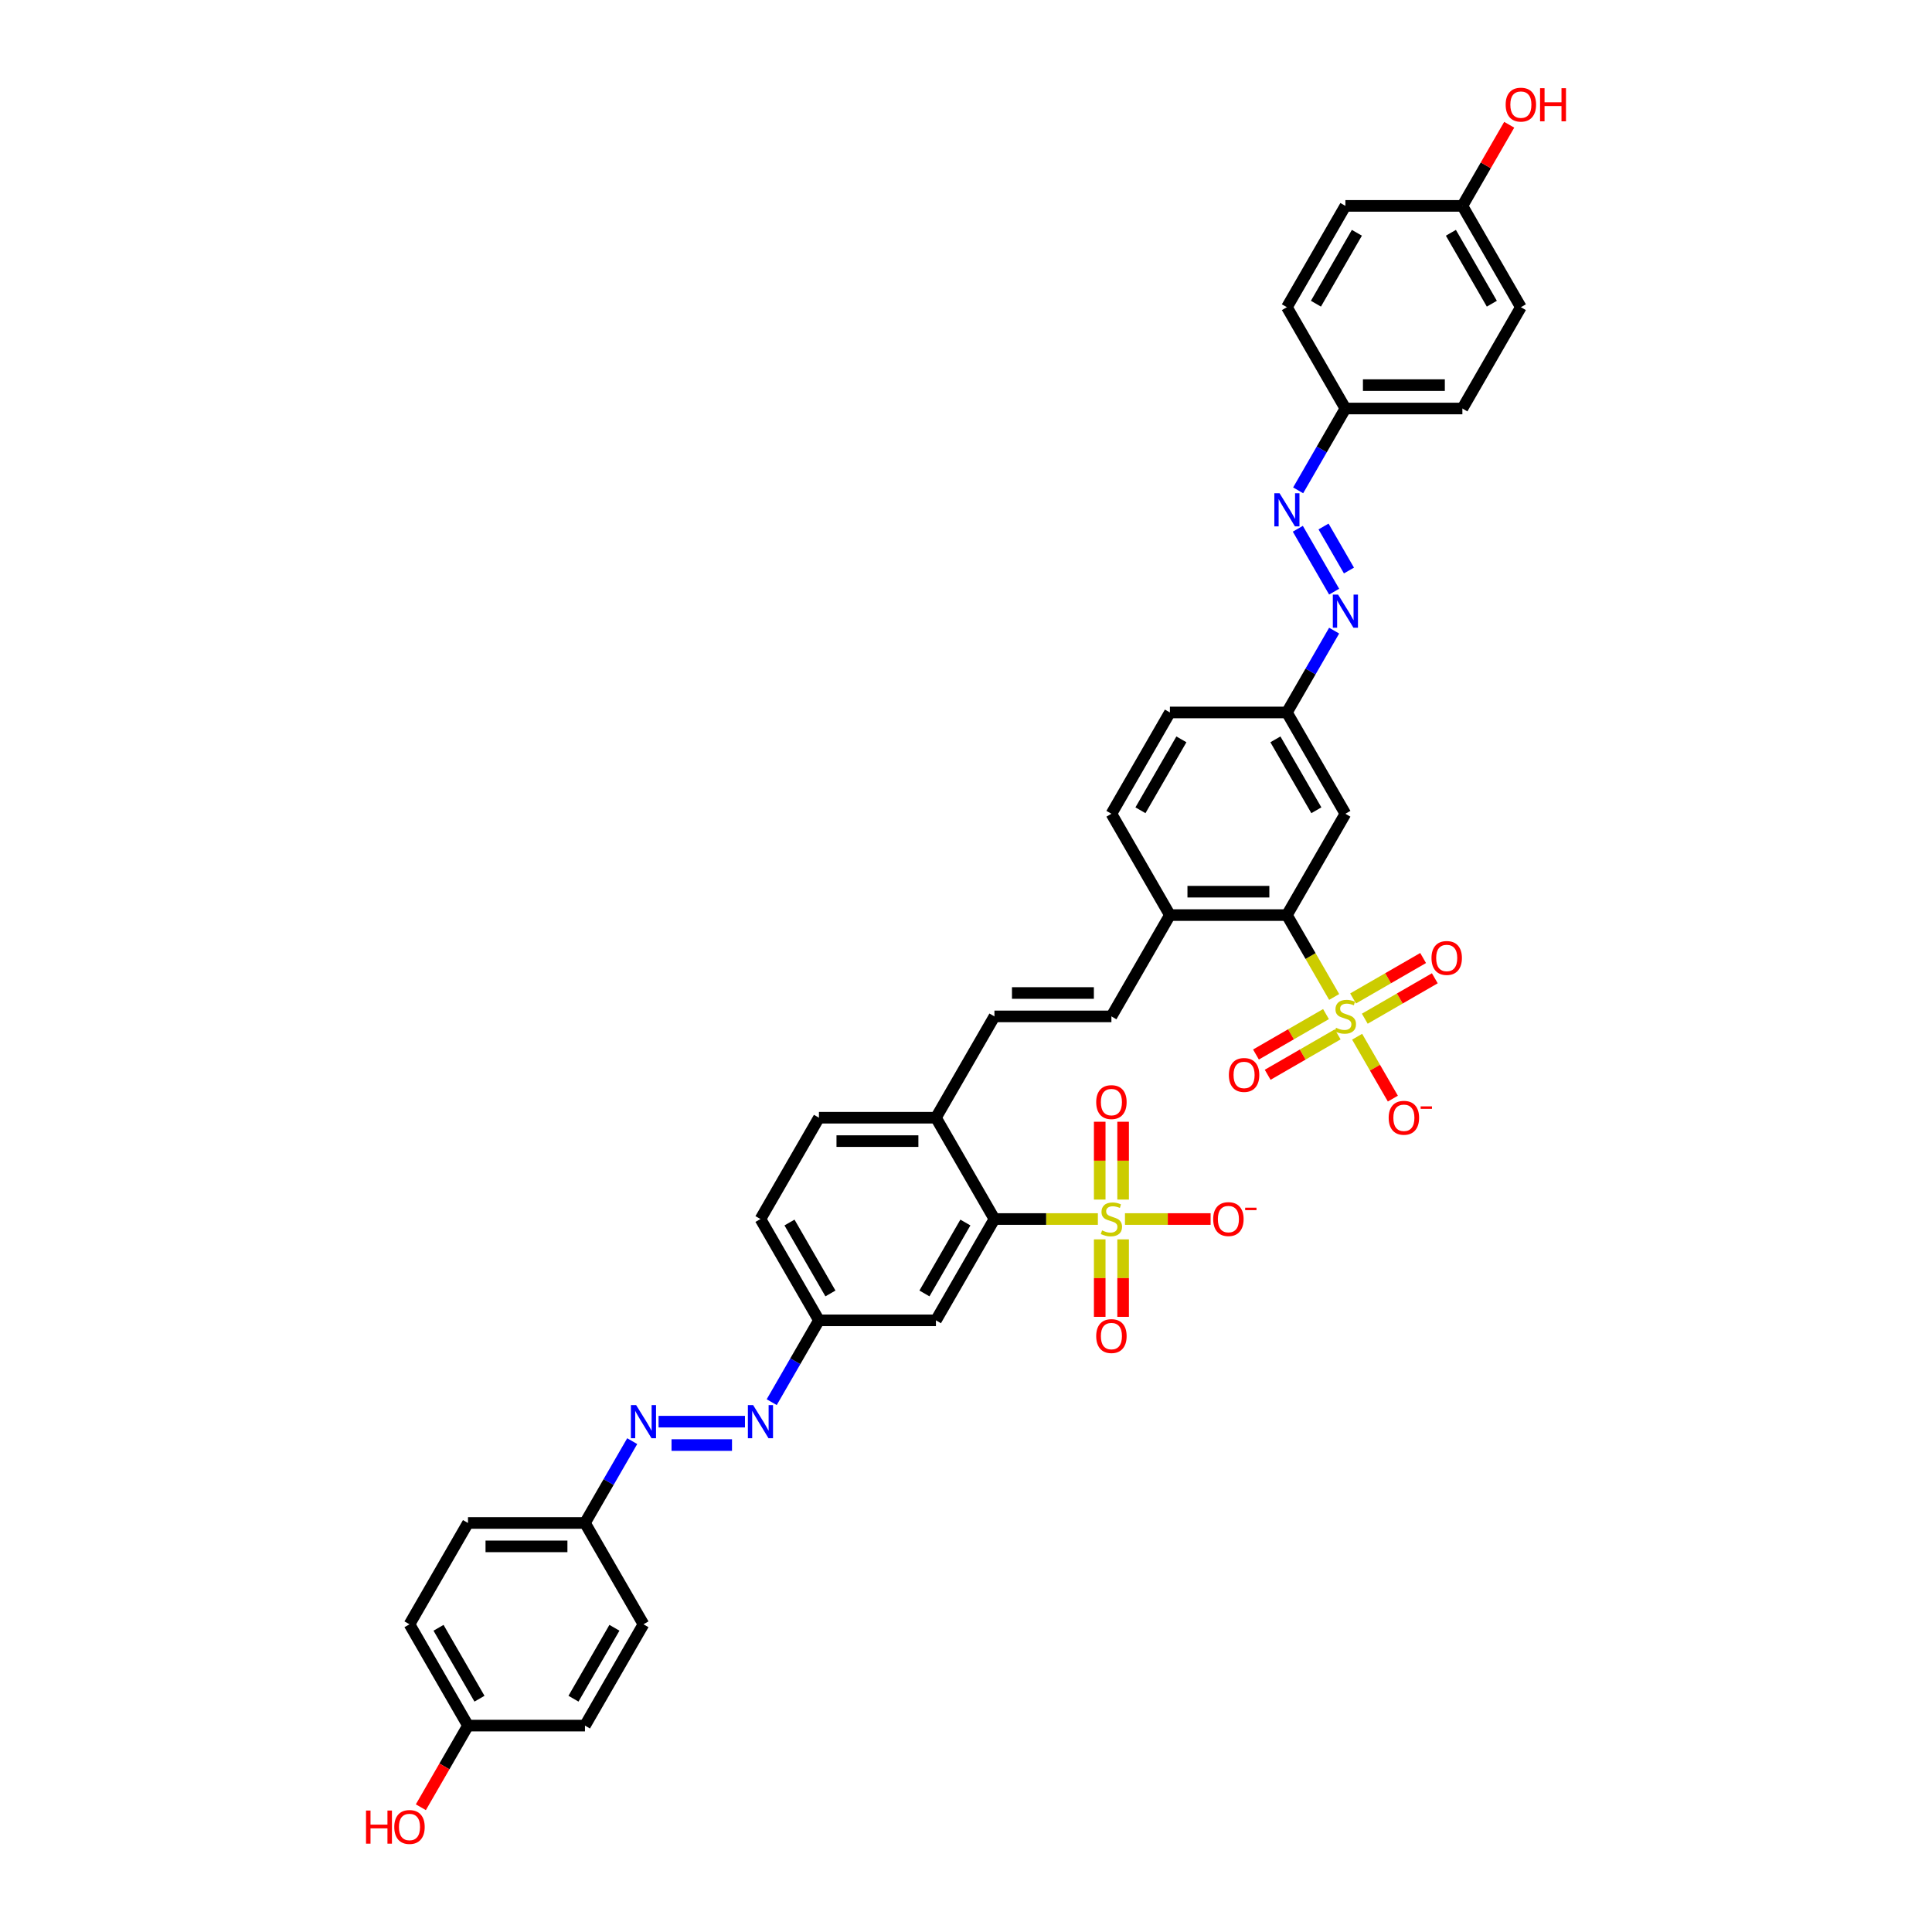 <?xml version='1.0' encoding='iso-8859-1'?>
<svg version='1.1' baseProfile='full'
              xmlns='http://www.w3.org/2000/svg'
                      xmlns:rdkit='http://www.rdkit.org/xml'
                      xmlns:xlink='http://www.w3.org/1999/xlink'
                  xml:space='preserve'
width='1000px' height='1000px' viewBox='0 0 1000 1000'>
<!-- END OF HEADER -->
<rect style='opacity:1.0;fill:#FFFFFF;stroke:none' width='1000' height='1000' x='0' y='0'> </rect>
<path class='bond-1' d='M 568.255,630.967 L 541.485,630.967' style='fill:none;fill-rule:evenodd;stroke:#CCCC00;stroke-width:6px;stroke-linecap:butt;stroke-linejoin:miter;stroke-opacity:1' />
<path class='bond-1' d='M 541.485,630.967 L 514.714,630.967' style='fill:none;fill-rule:evenodd;stroke:#000000;stroke-width:6px;stroke-linecap:butt;stroke-linejoin:miter;stroke-opacity:1' />
<path class='bond-9' d='M 582.279,630.967 L 604.444,630.967' style='fill:none;fill-rule:evenodd;stroke:#CCCC00;stroke-width:6px;stroke-linecap:butt;stroke-linejoin:miter;stroke-opacity:1' />
<path class='bond-9' d='M 604.444,630.967 L 626.609,630.967' style='fill:none;fill-rule:evenodd;stroke:#FF0000;stroke-width:6px;stroke-linecap:butt;stroke-linejoin:miter;stroke-opacity:1' />
<path class='bond-16' d='M 569.212,641.491 L 569.212,661.545' style='fill:none;fill-rule:evenodd;stroke:#CCCC00;stroke-width:6px;stroke-linecap:butt;stroke-linejoin:miter;stroke-opacity:1' />
<path class='bond-16' d='M 569.212,661.545 L 569.212,681.598' style='fill:none;fill-rule:evenodd;stroke:#FF0000;stroke-width:6px;stroke-linecap:butt;stroke-linejoin:miter;stroke-opacity:1' />
<path class='bond-16' d='M 581.322,641.491 L 581.322,661.545' style='fill:none;fill-rule:evenodd;stroke:#CCCC00;stroke-width:6px;stroke-linecap:butt;stroke-linejoin:miter;stroke-opacity:1' />
<path class='bond-16' d='M 581.322,661.545 L 581.322,681.598' style='fill:none;fill-rule:evenodd;stroke:#FF0000;stroke-width:6px;stroke-linecap:butt;stroke-linejoin:miter;stroke-opacity:1' />
<path class='bond-17' d='M 581.322,620.903 L 581.322,600.759' style='fill:none;fill-rule:evenodd;stroke:#CCCC00;stroke-width:6px;stroke-linecap:butt;stroke-linejoin:miter;stroke-opacity:1' />
<path class='bond-17' d='M 581.322,600.759 L 581.322,580.614' style='fill:none;fill-rule:evenodd;stroke:#FF0000;stroke-width:6px;stroke-linecap:butt;stroke-linejoin:miter;stroke-opacity:1' />
<path class='bond-17' d='M 569.212,620.903 L 569.212,600.759' style='fill:none;fill-rule:evenodd;stroke:#CCCC00;stroke-width:6px;stroke-linecap:butt;stroke-linejoin:miter;stroke-opacity:1' />
<path class='bond-17' d='M 569.212,600.759 L 569.212,580.614' style='fill:none;fill-rule:evenodd;stroke:#FF0000;stroke-width:6px;stroke-linecap:butt;stroke-linejoin:miter;stroke-opacity:1' />
<path class='bond-0' d='M 690.562,516.023 L 678.329,494.835' style='fill:none;fill-rule:evenodd;stroke:#CCCC00;stroke-width:6px;stroke-linecap:butt;stroke-linejoin:miter;stroke-opacity:1' />
<path class='bond-0' d='M 678.329,494.835 L 666.096,473.647' style='fill:none;fill-rule:evenodd;stroke:#000000;stroke-width:6px;stroke-linecap:butt;stroke-linejoin:miter;stroke-opacity:1' />
<path class='bond-10' d='M 702.448,536.611 L 711.696,552.628' style='fill:none;fill-rule:evenodd;stroke:#CCCC00;stroke-width:6px;stroke-linecap:butt;stroke-linejoin:miter;stroke-opacity:1' />
<path class='bond-10' d='M 711.696,552.628 L 720.944,568.646' style='fill:none;fill-rule:evenodd;stroke:#FF0000;stroke-width:6px;stroke-linecap:butt;stroke-linejoin:miter;stroke-opacity:1' />
<path class='bond-15' d='M 706.412,527.282 L 724.534,516.819' style='fill:none;fill-rule:evenodd;stroke:#CCCC00;stroke-width:6px;stroke-linecap:butt;stroke-linejoin:miter;stroke-opacity:1' />
<path class='bond-15' d='M 724.534,516.819 L 742.657,506.356' style='fill:none;fill-rule:evenodd;stroke:#FF0000;stroke-width:6px;stroke-linecap:butt;stroke-linejoin:miter;stroke-opacity:1' />
<path class='bond-15' d='M 700.357,516.794 L 718.479,506.331' style='fill:none;fill-rule:evenodd;stroke:#CCCC00;stroke-width:6px;stroke-linecap:butt;stroke-linejoin:miter;stroke-opacity:1' />
<path class='bond-15' d='M 718.479,506.331 L 736.601,495.868' style='fill:none;fill-rule:evenodd;stroke:#FF0000;stroke-width:6px;stroke-linecap:butt;stroke-linejoin:miter;stroke-opacity:1' />
<path class='bond-18' d='M 686.333,524.891 L 668.21,535.354' style='fill:none;fill-rule:evenodd;stroke:#CCCC00;stroke-width:6px;stroke-linecap:butt;stroke-linejoin:miter;stroke-opacity:1' />
<path class='bond-18' d='M 668.21,535.354 L 650.088,545.817' style='fill:none;fill-rule:evenodd;stroke:#FF0000;stroke-width:6px;stroke-linecap:butt;stroke-linejoin:miter;stroke-opacity:1' />
<path class='bond-18' d='M 692.388,535.379 L 674.265,545.842' style='fill:none;fill-rule:evenodd;stroke:#CCCC00;stroke-width:6px;stroke-linecap:butt;stroke-linejoin:miter;stroke-opacity:1' />
<path class='bond-18' d='M 674.265,545.842 L 656.143,556.305' style='fill:none;fill-rule:evenodd;stroke:#FF0000;stroke-width:6px;stroke-linecap:butt;stroke-linejoin:miter;stroke-opacity:1' />
<path class='bond-12' d='M 514.714,630.967 L 484.438,683.407' style='fill:none;fill-rule:evenodd;stroke:#000000;stroke-width:6px;stroke-linecap:butt;stroke-linejoin:miter;stroke-opacity:1' />
<path class='bond-12' d='M 499.685,632.778 L 478.491,669.486' style='fill:none;fill-rule:evenodd;stroke:#000000;stroke-width:6px;stroke-linecap:butt;stroke-linejoin:miter;stroke-opacity:1' />
<path class='bond-13' d='M 514.714,630.967 L 484.438,578.527' style='fill:none;fill-rule:evenodd;stroke:#000000;stroke-width:6px;stroke-linecap:butt;stroke-linejoin:miter;stroke-opacity:1' />
<path class='bond-2' d='M 666.096,473.647 L 605.543,473.647' style='fill:none;fill-rule:evenodd;stroke:#000000;stroke-width:6px;stroke-linecap:butt;stroke-linejoin:miter;stroke-opacity:1' />
<path class='bond-2' d='M 657.013,461.536 L 614.626,461.536' style='fill:none;fill-rule:evenodd;stroke:#000000;stroke-width:6px;stroke-linecap:butt;stroke-linejoin:miter;stroke-opacity:1' />
<path class='bond-11' d='M 666.096,473.647 L 696.372,421.207' style='fill:none;fill-rule:evenodd;stroke:#000000;stroke-width:6px;stroke-linecap:butt;stroke-linejoin:miter;stroke-opacity:1' />
<path class='bond-3' d='M 575.267,526.087 L 514.714,526.087' style='fill:none;fill-rule:evenodd;stroke:#000000;stroke-width:6px;stroke-linecap:butt;stroke-linejoin:miter;stroke-opacity:1' />
<path class='bond-3' d='M 566.184,513.976 L 523.797,513.976' style='fill:none;fill-rule:evenodd;stroke:#000000;stroke-width:6px;stroke-linecap:butt;stroke-linejoin:miter;stroke-opacity:1' />
<path class='bond-14' d='M 575.267,526.087 L 605.543,473.647' style='fill:none;fill-rule:evenodd;stroke:#000000;stroke-width:6px;stroke-linecap:butt;stroke-linejoin:miter;stroke-opacity:1' />
<path class='bond-4' d='M 514.714,526.087 L 484.438,578.527' style='fill:none;fill-rule:evenodd;stroke:#000000;stroke-width:6px;stroke-linecap:butt;stroke-linejoin:miter;stroke-opacity:1' />
<path class='bond-5' d='M 399.433,725.759 L 411.659,704.583' style='fill:none;fill-rule:evenodd;stroke:#0000FF;stroke-width:6px;stroke-linecap:butt;stroke-linejoin:miter;stroke-opacity:1' />
<path class='bond-5' d='M 411.659,704.583 L 423.885,683.407' style='fill:none;fill-rule:evenodd;stroke:#000000;stroke-width:6px;stroke-linecap:butt;stroke-linejoin:miter;stroke-opacity:1' />
<path class='bond-7' d='M 385.592,735.847 L 340.873,735.847' style='fill:none;fill-rule:evenodd;stroke:#0000FF;stroke-width:6px;stroke-linecap:butt;stroke-linejoin:miter;stroke-opacity:1' />
<path class='bond-7' d='M 378.884,747.958 L 347.581,747.958' style='fill:none;fill-rule:evenodd;stroke:#0000FF;stroke-width:6px;stroke-linecap:butt;stroke-linejoin:miter;stroke-opacity:1' />
<path class='bond-6' d='M 690.548,326.414 L 678.322,347.59' style='fill:none;fill-rule:evenodd;stroke:#0000FF;stroke-width:6px;stroke-linecap:butt;stroke-linejoin:miter;stroke-opacity:1' />
<path class='bond-6' d='M 678.322,347.59 L 666.096,368.766' style='fill:none;fill-rule:evenodd;stroke:#000000;stroke-width:6px;stroke-linecap:butt;stroke-linejoin:miter;stroke-opacity:1' />
<path class='bond-8' d='M 690.548,306.238 L 671.752,273.683' style='fill:none;fill-rule:evenodd;stroke:#0000FF;stroke-width:6px;stroke-linecap:butt;stroke-linejoin:miter;stroke-opacity:1' />
<path class='bond-8' d='M 698.217,295.3 L 685.06,272.511' style='fill:none;fill-rule:evenodd;stroke:#0000FF;stroke-width:6px;stroke-linecap:butt;stroke-linejoin:miter;stroke-opacity:1' />
<path class='bond-23' d='M 327.232,745.935 L 315.006,767.111' style='fill:none;fill-rule:evenodd;stroke:#0000FF;stroke-width:6px;stroke-linecap:butt;stroke-linejoin:miter;stroke-opacity:1' />
<path class='bond-23' d='M 315.006,767.111 L 302.78,788.287' style='fill:none;fill-rule:evenodd;stroke:#000000;stroke-width:6px;stroke-linecap:butt;stroke-linejoin:miter;stroke-opacity:1' />
<path class='bond-24' d='M 671.92,253.798 L 684.146,232.622' style='fill:none;fill-rule:evenodd;stroke:#0000FF;stroke-width:6px;stroke-linecap:butt;stroke-linejoin:miter;stroke-opacity:1' />
<path class='bond-24' d='M 684.146,232.622 L 696.372,211.446' style='fill:none;fill-rule:evenodd;stroke:#000000;stroke-width:6px;stroke-linecap:butt;stroke-linejoin:miter;stroke-opacity:1' />
<path class='bond-40' d='M 696.372,421.207 L 666.096,368.766' style='fill:none;fill-rule:evenodd;stroke:#000000;stroke-width:6px;stroke-linecap:butt;stroke-linejoin:miter;stroke-opacity:1' />
<path class='bond-40' d='M 681.343,419.396 L 660.149,382.688' style='fill:none;fill-rule:evenodd;stroke:#000000;stroke-width:6px;stroke-linecap:butt;stroke-linejoin:miter;stroke-opacity:1' />
<path class='bond-19' d='M 484.438,683.407 L 423.885,683.407' style='fill:none;fill-rule:evenodd;stroke:#000000;stroke-width:6px;stroke-linecap:butt;stroke-linejoin:miter;stroke-opacity:1' />
<path class='bond-22' d='M 484.438,578.527 L 423.885,578.527' style='fill:none;fill-rule:evenodd;stroke:#000000;stroke-width:6px;stroke-linecap:butt;stroke-linejoin:miter;stroke-opacity:1' />
<path class='bond-22' d='M 475.355,590.638 L 432.968,590.638' style='fill:none;fill-rule:evenodd;stroke:#000000;stroke-width:6px;stroke-linecap:butt;stroke-linejoin:miter;stroke-opacity:1' />
<path class='bond-21' d='M 605.543,473.647 L 575.267,421.207' style='fill:none;fill-rule:evenodd;stroke:#000000;stroke-width:6px;stroke-linecap:butt;stroke-linejoin:miter;stroke-opacity:1' />
<path class='bond-39' d='M 423.885,683.407 L 393.609,630.967' style='fill:none;fill-rule:evenodd;stroke:#000000;stroke-width:6px;stroke-linecap:butt;stroke-linejoin:miter;stroke-opacity:1' />
<path class='bond-39' d='M 429.832,669.486 L 408.638,632.778' style='fill:none;fill-rule:evenodd;stroke:#000000;stroke-width:6px;stroke-linecap:butt;stroke-linejoin:miter;stroke-opacity:1' />
<path class='bond-20' d='M 666.096,368.766 L 605.543,368.766' style='fill:none;fill-rule:evenodd;stroke:#000000;stroke-width:6px;stroke-linecap:butt;stroke-linejoin:miter;stroke-opacity:1' />
<path class='bond-27' d='M 575.267,421.207 L 605.543,368.766' style='fill:none;fill-rule:evenodd;stroke:#000000;stroke-width:6px;stroke-linecap:butt;stroke-linejoin:miter;stroke-opacity:1' />
<path class='bond-27' d='M 590.296,419.396 L 611.49,382.688' style='fill:none;fill-rule:evenodd;stroke:#000000;stroke-width:6px;stroke-linecap:butt;stroke-linejoin:miter;stroke-opacity:1' />
<path class='bond-28' d='M 423.885,578.527 L 393.609,630.967' style='fill:none;fill-rule:evenodd;stroke:#000000;stroke-width:6px;stroke-linecap:butt;stroke-linejoin:miter;stroke-opacity:1' />
<path class='bond-30' d='M 302.78,788.287 L 333.056,840.728' style='fill:none;fill-rule:evenodd;stroke:#000000;stroke-width:6px;stroke-linecap:butt;stroke-linejoin:miter;stroke-opacity:1' />
<path class='bond-32' d='M 302.78,788.287 L 242.227,788.287' style='fill:none;fill-rule:evenodd;stroke:#000000;stroke-width:6px;stroke-linecap:butt;stroke-linejoin:miter;stroke-opacity:1' />
<path class='bond-32' d='M 293.697,800.398 L 251.31,800.398' style='fill:none;fill-rule:evenodd;stroke:#000000;stroke-width:6px;stroke-linecap:butt;stroke-linejoin:miter;stroke-opacity:1' />
<path class='bond-29' d='M 696.372,211.446 L 666.096,159.006' style='fill:none;fill-rule:evenodd;stroke:#000000;stroke-width:6px;stroke-linecap:butt;stroke-linejoin:miter;stroke-opacity:1' />
<path class='bond-31' d='M 696.372,211.446 L 756.925,211.446' style='fill:none;fill-rule:evenodd;stroke:#000000;stroke-width:6px;stroke-linecap:butt;stroke-linejoin:miter;stroke-opacity:1' />
<path class='bond-31' d='M 705.455,199.336 L 747.842,199.336' style='fill:none;fill-rule:evenodd;stroke:#000000;stroke-width:6px;stroke-linecap:butt;stroke-linejoin:miter;stroke-opacity:1' />
<path class='bond-25' d='M 242.227,893.168 L 211.951,840.728' style='fill:none;fill-rule:evenodd;stroke:#000000;stroke-width:6px;stroke-linecap:butt;stroke-linejoin:miter;stroke-opacity:1' />
<path class='bond-25' d='M 248.174,879.246 L 226.981,842.538' style='fill:none;fill-rule:evenodd;stroke:#000000;stroke-width:6px;stroke-linecap:butt;stroke-linejoin:miter;stroke-opacity:1' />
<path class='bond-37' d='M 242.227,893.168 L 230.029,914.295' style='fill:none;fill-rule:evenodd;stroke:#000000;stroke-width:6px;stroke-linecap:butt;stroke-linejoin:miter;stroke-opacity:1' />
<path class='bond-37' d='M 230.029,914.295 L 217.831,935.423' style='fill:none;fill-rule:evenodd;stroke:#FF0000;stroke-width:6px;stroke-linecap:butt;stroke-linejoin:miter;stroke-opacity:1' />
<path class='bond-41' d='M 242.227,893.168 L 302.78,893.168' style='fill:none;fill-rule:evenodd;stroke:#000000;stroke-width:6px;stroke-linecap:butt;stroke-linejoin:miter;stroke-opacity:1' />
<path class='bond-26' d='M 756.925,106.566 L 787.201,159.006' style='fill:none;fill-rule:evenodd;stroke:#000000;stroke-width:6px;stroke-linecap:butt;stroke-linejoin:miter;stroke-opacity:1' />
<path class='bond-26' d='M 750.978,120.487 L 772.172,157.195' style='fill:none;fill-rule:evenodd;stroke:#000000;stroke-width:6px;stroke-linecap:butt;stroke-linejoin:miter;stroke-opacity:1' />
<path class='bond-38' d='M 756.925,106.566 L 769.046,85.571' style='fill:none;fill-rule:evenodd;stroke:#000000;stroke-width:6px;stroke-linecap:butt;stroke-linejoin:miter;stroke-opacity:1' />
<path class='bond-38' d='M 769.046,85.571 L 781.167,64.577' style='fill:none;fill-rule:evenodd;stroke:#FF0000;stroke-width:6px;stroke-linecap:butt;stroke-linejoin:miter;stroke-opacity:1' />
<path class='bond-42' d='M 756.925,106.566 L 696.372,106.566' style='fill:none;fill-rule:evenodd;stroke:#000000;stroke-width:6px;stroke-linecap:butt;stroke-linejoin:miter;stroke-opacity:1' />
<path class='bond-33' d='M 666.096,159.006 L 696.372,106.566' style='fill:none;fill-rule:evenodd;stroke:#000000;stroke-width:6px;stroke-linecap:butt;stroke-linejoin:miter;stroke-opacity:1' />
<path class='bond-33' d='M 681.125,157.195 L 702.319,120.487' style='fill:none;fill-rule:evenodd;stroke:#000000;stroke-width:6px;stroke-linecap:butt;stroke-linejoin:miter;stroke-opacity:1' />
<path class='bond-35' d='M 333.056,840.728 L 302.78,893.168' style='fill:none;fill-rule:evenodd;stroke:#000000;stroke-width:6px;stroke-linecap:butt;stroke-linejoin:miter;stroke-opacity:1' />
<path class='bond-35' d='M 318.027,842.538 L 296.833,879.246' style='fill:none;fill-rule:evenodd;stroke:#000000;stroke-width:6px;stroke-linecap:butt;stroke-linejoin:miter;stroke-opacity:1' />
<path class='bond-36' d='M 756.925,211.446 L 787.201,159.006' style='fill:none;fill-rule:evenodd;stroke:#000000;stroke-width:6px;stroke-linecap:butt;stroke-linejoin:miter;stroke-opacity:1' />
<path class='bond-34' d='M 242.227,788.287 L 211.951,840.728' style='fill:none;fill-rule:evenodd;stroke:#000000;stroke-width:6px;stroke-linecap:butt;stroke-linejoin:miter;stroke-opacity:1' />
<path  class='atom-0' d='M 570.423 636.853
Q 570.616 636.925, 571.416 637.265
Q 572.215 637.604, 573.087 637.822
Q 573.983 638.015, 574.855 638.015
Q 576.478 638.015, 577.423 637.24
Q 578.367 636.441, 578.367 635.06
Q 578.367 634.116, 577.883 633.535
Q 577.423 632.953, 576.696 632.638
Q 575.969 632.323, 574.758 631.96
Q 573.232 631.5, 572.312 631.064
Q 571.416 630.628, 570.762 629.708
Q 570.132 628.787, 570.132 627.237
Q 570.132 625.081, 571.585 623.749
Q 573.063 622.417, 575.969 622.417
Q 577.955 622.417, 580.208 623.362
L 579.651 625.227
Q 577.592 624.379, 576.042 624.379
Q 574.371 624.379, 573.45 625.081
Q 572.53 625.76, 572.554 626.946
Q 572.554 627.867, 573.014 628.424
Q 573.499 628.981, 574.177 629.296
Q 574.879 629.611, 576.042 629.974
Q 577.592 630.458, 578.513 630.943
Q 579.433 631.427, 580.087 632.42
Q 580.765 633.389, 580.765 635.06
Q 580.765 637.434, 579.167 638.718
Q 577.592 639.977, 574.952 639.977
Q 573.426 639.977, 572.264 639.638
Q 571.125 639.323, 569.769 638.766
L 570.423 636.853
' fill='#CCCC00'/>
<path  class='atom-1' d='M 691.528 531.973
Q 691.722 532.045, 692.521 532.384
Q 693.32 532.723, 694.192 532.941
Q 695.089 533.135, 695.96 533.135
Q 697.583 533.135, 698.528 532.36
Q 699.473 531.561, 699.473 530.18
Q 699.473 529.236, 698.988 528.654
Q 698.528 528.073, 697.801 527.758
Q 697.075 527.443, 695.864 527.08
Q 694.338 526.62, 693.417 526.184
Q 692.521 525.748, 691.867 524.827
Q 691.237 523.907, 691.237 522.357
Q 691.237 520.201, 692.691 518.869
Q 694.168 517.537, 697.075 517.537
Q 699.061 517.537, 701.313 518.481
L 700.756 520.346
Q 698.697 519.499, 697.147 519.499
Q 695.476 519.499, 694.556 520.201
Q 693.635 520.879, 693.659 522.066
Q 693.659 522.987, 694.12 523.544
Q 694.604 524.101, 695.282 524.416
Q 695.985 524.73, 697.147 525.094
Q 698.697 525.578, 699.618 526.063
Q 700.538 526.547, 701.192 527.54
Q 701.87 528.509, 701.87 530.18
Q 701.87 532.554, 700.272 533.838
Q 698.697 535.097, 696.057 535.097
Q 694.531 535.097, 693.369 534.758
Q 692.23 534.443, 690.874 533.886
L 691.528 531.973
' fill='#CCCC00'/>
<path  class='atom-6' d='M 389.818 727.273
L 395.438 736.356
Q 395.995 737.252, 396.891 738.875
Q 397.787 740.498, 397.836 740.595
L 397.836 727.273
L 400.112 727.273
L 400.112 744.422
L 397.763 744.422
L 391.732 734.491
Q 391.029 733.328, 390.279 731.996
Q 389.552 730.664, 389.334 730.252
L 389.334 744.422
L 387.106 744.422
L 387.106 727.273
L 389.818 727.273
' fill='#0000FF'/>
<path  class='atom-7' d='M 692.582 307.752
L 698.201 316.835
Q 698.758 317.731, 699.654 319.354
Q 700.55 320.977, 700.599 321.074
L 700.599 307.752
L 702.876 307.752
L 702.876 324.901
L 700.526 324.901
L 694.495 314.97
Q 693.793 313.807, 693.042 312.475
Q 692.315 311.143, 692.097 310.731
L 692.097 324.901
L 689.869 324.901
L 689.869 307.752
L 692.582 307.752
' fill='#0000FF'/>
<path  class='atom-8' d='M 329.266 727.273
L 334.885 736.356
Q 335.442 737.252, 336.338 738.875
Q 337.234 740.498, 337.283 740.595
L 337.283 727.273
L 339.56 727.273
L 339.56 744.422
L 337.21 744.422
L 331.179 734.491
Q 330.477 733.328, 329.726 731.996
Q 328.999 730.664, 328.781 730.252
L 328.781 744.422
L 326.553 744.422
L 326.553 727.273
L 329.266 727.273
' fill='#0000FF'/>
<path  class='atom-9' d='M 662.305 255.312
L 667.925 264.395
Q 668.482 265.291, 669.378 266.914
Q 670.274 268.537, 670.322 268.634
L 670.322 255.312
L 672.599 255.312
L 672.599 272.46
L 670.25 272.46
L 664.219 262.53
Q 663.516 261.367, 662.766 260.035
Q 662.039 258.703, 661.821 258.291
L 661.821 272.46
L 659.593 272.46
L 659.593 255.312
L 662.305 255.312
' fill='#0000FF'/>
<path  class='atom-10' d='M 627.948 631.016
Q 627.948 626.898, 629.982 624.597
Q 632.017 622.296, 635.82 622.296
Q 639.622 622.296, 641.657 624.597
Q 643.691 626.898, 643.691 631.016
Q 643.691 635.182, 641.633 637.555
Q 639.574 639.905, 635.82 639.905
Q 632.041 639.905, 629.982 637.555
Q 627.948 635.206, 627.948 631.016
M 635.82 637.967
Q 638.435 637.967, 639.84 636.223
Q 641.269 634.455, 641.269 631.016
Q 641.269 627.649, 639.84 625.953
Q 638.435 624.234, 635.82 624.234
Q 633.204 624.234, 631.775 625.929
Q 630.37 627.625, 630.37 631.016
Q 630.37 634.479, 631.775 636.223
Q 633.204 637.967, 635.82 637.967
' fill='#FF0000'/>
<path  class='atom-10' d='M 644.491 625.095
L 650.358 625.095
L 650.358 626.374
L 644.491 626.374
L 644.491 625.095
' fill='#FF0000'/>
<path  class='atom-11' d='M 718.777 578.575
Q 718.777 574.458, 720.811 572.157
Q 722.846 569.856, 726.649 569.856
Q 730.451 569.856, 732.486 572.157
Q 734.52 574.458, 734.52 578.575
Q 734.52 582.741, 732.462 585.115
Q 730.403 587.465, 726.649 587.465
Q 722.87 587.465, 720.811 585.115
Q 718.777 582.766, 718.777 578.575
M 726.649 585.527
Q 729.264 585.527, 730.669 583.783
Q 732.098 582.015, 732.098 578.575
Q 732.098 575.209, 730.669 573.513
Q 729.264 571.794, 726.649 571.794
Q 724.033 571.794, 722.604 573.489
Q 721.199 575.184, 721.199 578.575
Q 721.199 582.039, 722.604 583.783
Q 724.033 585.527, 726.649 585.527
' fill='#FF0000'/>
<path  class='atom-11' d='M 735.32 572.655
L 741.187 572.655
L 741.187 573.934
L 735.32 573.934
L 735.32 572.655
' fill='#FF0000'/>
<path  class='atom-16' d='M 740.941 495.859
Q 740.941 491.741, 742.975 489.44
Q 745.01 487.139, 748.812 487.139
Q 752.615 487.139, 754.65 489.44
Q 756.684 491.741, 756.684 495.859
Q 756.684 500.025, 754.625 502.399
Q 752.567 504.748, 748.812 504.748
Q 745.034 504.748, 742.975 502.399
Q 740.941 500.049, 740.941 495.859
M 748.812 502.81
Q 751.428 502.81, 752.833 501.066
Q 754.262 499.298, 754.262 495.859
Q 754.262 492.492, 752.833 490.797
Q 751.428 489.077, 748.812 489.077
Q 746.196 489.077, 744.767 490.773
Q 743.363 492.468, 743.363 495.859
Q 743.363 499.323, 744.767 501.066
Q 746.196 502.81, 748.812 502.81
' fill='#FF0000'/>
<path  class='atom-17' d='M 567.395 691.568
Q 567.395 687.451, 569.43 685.15
Q 571.464 682.849, 575.267 682.849
Q 579.07 682.849, 581.104 685.15
Q 583.139 687.451, 583.139 691.568
Q 583.139 695.734, 581.08 698.108
Q 579.021 700.457, 575.267 700.457
Q 571.488 700.457, 569.43 698.108
Q 567.395 695.758, 567.395 691.568
M 575.267 698.52
Q 577.883 698.52, 579.288 696.776
Q 580.717 695.008, 580.717 691.568
Q 580.717 688.201, 579.288 686.506
Q 577.883 684.786, 575.267 684.786
Q 572.651 684.786, 571.222 686.482
Q 569.817 688.177, 569.817 691.568
Q 569.817 695.032, 571.222 696.776
Q 572.651 698.52, 575.267 698.52
' fill='#FF0000'/>
<path  class='atom-18' d='M 567.395 570.463
Q 567.395 566.345, 569.43 564.044
Q 571.464 561.743, 575.267 561.743
Q 579.07 561.743, 581.104 564.044
Q 583.139 566.345, 583.139 570.463
Q 583.139 574.629, 581.08 577.003
Q 579.021 579.352, 575.267 579.352
Q 571.488 579.352, 569.43 577.003
Q 567.395 574.653, 567.395 570.463
M 575.267 577.414
Q 577.883 577.414, 579.288 575.67
Q 580.717 573.902, 580.717 570.463
Q 580.717 567.096, 579.288 565.401
Q 577.883 563.681, 575.267 563.681
Q 572.651 563.681, 571.222 565.376
Q 569.817 567.072, 569.817 570.463
Q 569.817 573.927, 571.222 575.67
Q 572.651 577.414, 575.267 577.414
' fill='#FF0000'/>
<path  class='atom-19' d='M 636.06 556.412
Q 636.06 552.294, 638.095 549.993
Q 640.129 547.692, 643.932 547.692
Q 647.735 547.692, 649.769 549.993
Q 651.804 552.294, 651.804 556.412
Q 651.804 560.578, 649.745 562.951
Q 647.686 565.301, 643.932 565.301
Q 640.154 565.301, 638.095 562.951
Q 636.06 560.602, 636.06 556.412
M 643.932 563.363
Q 646.548 563.363, 647.953 561.619
Q 649.382 559.851, 649.382 556.412
Q 649.382 553.045, 647.953 551.349
Q 646.548 549.63, 643.932 549.63
Q 641.316 549.63, 639.887 551.325
Q 638.482 553.021, 638.482 556.412
Q 638.482 559.875, 639.887 561.619
Q 641.316 563.363, 643.932 563.363
' fill='#FF0000'/>
<path  class='atom-38' d='M 189.45 937.131
L 191.775 937.131
L 191.775 944.421
L 200.543 944.421
L 200.543 937.131
L 202.868 937.131
L 202.868 954.279
L 200.543 954.279
L 200.543 946.359
L 191.775 946.359
L 191.775 954.279
L 189.45 954.279
L 189.45 937.131
' fill='#FF0000'/>
<path  class='atom-38' d='M 204.079 945.656
Q 204.079 941.539, 206.114 939.238
Q 208.148 936.937, 211.951 936.937
Q 215.754 936.937, 217.788 939.238
Q 219.823 941.539, 219.823 945.656
Q 219.823 949.822, 217.764 952.196
Q 215.705 954.545, 211.951 954.545
Q 208.173 954.545, 206.114 952.196
Q 204.079 949.847, 204.079 945.656
M 211.951 952.608
Q 214.567 952.608, 215.972 950.864
Q 217.401 949.096, 217.401 945.656
Q 217.401 942.29, 215.972 940.594
Q 214.567 938.874, 211.951 938.874
Q 209.335 938.874, 207.906 940.57
Q 206.501 942.265, 206.501 945.656
Q 206.501 949.12, 207.906 950.864
Q 209.335 952.608, 211.951 952.608
' fill='#FF0000'/>
<path  class='atom-39' d='M 779.329 54.174
Q 779.329 50.056, 781.364 47.755
Q 783.398 45.455, 787.201 45.455
Q 791.004 45.455, 793.038 47.755
Q 795.073 50.056, 795.073 54.174
Q 795.073 58.34, 793.014 60.714
Q 790.955 63.063, 787.201 63.063
Q 783.423 63.063, 781.364 60.714
Q 779.329 58.364, 779.329 54.174
M 787.201 61.126
Q 789.817 61.126, 791.222 59.382
Q 792.651 57.614, 792.651 54.174
Q 792.651 50.807, 791.222 49.112
Q 789.817 47.392, 787.201 47.392
Q 784.585 47.392, 783.156 49.088
Q 781.751 50.783, 781.751 54.174
Q 781.751 57.638, 783.156 59.382
Q 784.585 61.126, 787.201 61.126
' fill='#FF0000'/>
<path  class='atom-39' d='M 797.132 45.648
L 799.457 45.648
L 799.457 52.939
L 808.225 52.939
L 808.225 45.648
L 810.55 45.648
L 810.55 62.797
L 808.225 62.797
L 808.225 54.877
L 799.457 54.877
L 799.457 62.797
L 797.132 62.797
L 797.132 45.648
' fill='#FF0000'/>
</svg>
